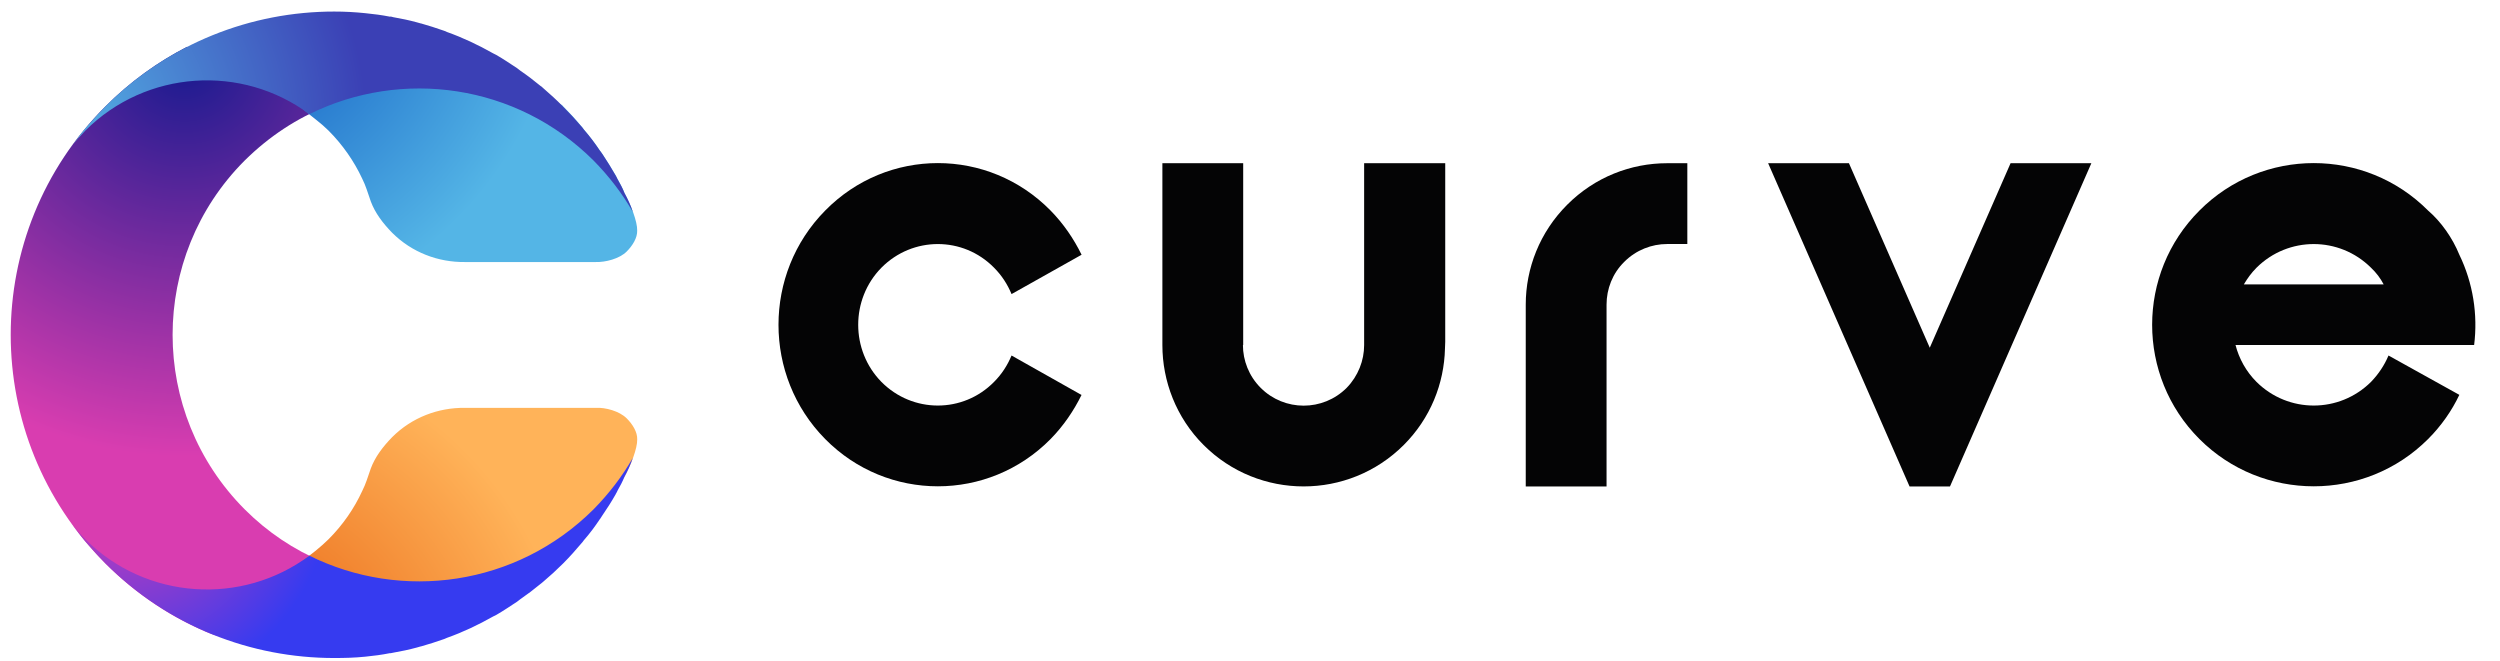 <svg width="87" height="23" viewBox="0 0 87 23" fill="none" xmlns="http://www.w3.org/2000/svg">
<path fill-rule="evenodd" clip-rule="evenodd" d="M3.67 19.61C-0.726 15.213 -0.726 8.088 3.67 3.701C4.533 2.838 5.489 2.154 6.51 1.629L11.394 3.691C10.344 4.104 9.369 4.742 8.516 5.585C5.17 8.932 5.17 14.369 8.516 17.726C9.312 18.523 10.231 19.132 11.215 19.545C12.274 19.994 9.669 23.051 7.203 22.001C5.92 21.457 4.72 20.66 3.67 19.61Z" fill="url(#paint0_radial_3917_74)"/>
<path fill-rule="evenodd" clip-rule="evenodd" d="M13.644 8.097C13.325 7.769 13.053 7.413 12.904 7.01C12.791 6.691 12.735 6.476 12.603 6.213C12.322 5.612 11.928 5.041 11.432 4.544C11.178 4.291 10.888 4.085 10.625 3.869C8.263 1.994 19.333 3.147 19.596 3.7C19.83 3.934 20.055 4.178 20.262 4.431C20.262 4.431 20.29 4.469 20.318 4.507C20.515 4.741 20.711 4.994 20.88 5.248C20.88 5.238 20.917 5.295 20.955 5.351C21.124 5.604 21.284 5.857 21.433 6.12C21.433 6.111 21.461 6.176 21.489 6.232C21.499 6.232 21.499 6.241 21.499 6.241C21.574 6.382 21.667 6.542 21.733 6.72C21.949 7.113 22.183 7.713 22.174 8.023C22.183 8.276 22.014 8.548 21.808 8.754C21.555 9.007 21.068 9.129 20.73 9.119H16.175C15.256 9.129 14.337 8.791 13.644 8.097Z" fill="url(#paint1_radial_3917_74)"/>
<path fill-rule="evenodd" clip-rule="evenodd" d="M20.655 5.586C17.974 2.914 13.973 2.38 10.766 3.973C8.423 2.229 5.095 2.427 2.968 4.546C2.799 4.723 2.63 4.911 2.48 5.099C2.499 5.071 2.518 5.043 2.509 5.071C2.574 4.977 2.64 4.893 2.696 4.818C2.734 4.761 2.772 4.714 2.846 4.621C2.902 4.546 3.006 4.424 3.108 4.312C3.286 4.106 3.474 3.899 3.671 3.702C5.874 1.499 8.751 0.402 11.629 0.402C11.994 0.402 12.351 0.421 12.716 0.459C12.998 0.487 13.288 0.524 13.569 0.58C13.578 0.571 13.634 0.58 13.691 0.599C13.963 0.646 14.234 0.703 14.506 0.777C14.506 0.777 14.571 0.796 14.637 0.814H14.647C14.909 0.889 15.181 0.974 15.443 1.067C15.443 1.067 15.499 1.086 15.556 1.114C16.109 1.311 16.643 1.564 17.158 1.855C17.158 1.855 17.215 1.883 17.271 1.912C17.515 2.052 17.749 2.212 17.993 2.371C17.993 2.371 18.058 2.418 18.114 2.464C18.348 2.624 18.583 2.802 18.808 2.989C18.817 2.989 18.864 3.026 18.912 3.074C19.136 3.27 19.37 3.476 19.586 3.702C19.82 3.936 20.045 4.18 20.252 4.424C20.252 4.424 20.289 4.461 20.317 4.508C20.523 4.742 20.711 4.995 20.88 5.249C20.88 5.24 20.917 5.306 20.964 5.362C21.124 5.606 21.283 5.859 21.433 6.121C21.433 6.121 21.433 6.121 21.433 6.13C21.433 6.121 21.47 6.186 21.498 6.252C21.574 6.383 21.667 6.552 21.733 6.721C21.836 6.908 21.948 7.142 22.023 7.377C21.658 6.739 21.199 6.139 20.655 5.586Z" fill="url(#paint2_radial_3917_74)"/>
<path fill-rule="evenodd" clip-rule="evenodd" d="M13.645 15.215C13.326 15.543 13.054 15.899 12.904 16.302C12.792 16.62 12.736 16.827 12.604 17.089C12.323 17.699 11.929 18.27 11.432 18.767C11.142 19.049 10.842 19.293 10.523 19.508L10.908 19.415C16.232 22.115 19.194 19.79 21.734 16.593C21.95 16.2 22.184 15.599 22.175 15.29C22.184 15.037 22.015 14.765 21.809 14.559C21.556 14.306 21.069 14.174 20.732 14.193H16.177C15.257 14.183 14.338 14.521 13.645 15.215Z" fill="url(#paint3_radial_3917_74)"/>
<path fill-rule="evenodd" clip-rule="evenodd" d="M20.655 17.725C17.974 20.397 13.973 20.931 10.766 19.337C8.423 21.081 5.095 20.884 2.968 18.765C2.79 18.587 2.63 18.4 2.48 18.212C2.499 18.24 2.518 18.268 2.509 18.24C2.574 18.334 2.63 18.418 2.696 18.493C2.734 18.549 2.772 18.596 2.846 18.69C2.902 18.765 3.006 18.887 3.108 18.999C3.286 19.205 3.474 19.412 3.671 19.609C5.874 21.812 8.751 22.899 11.629 22.899C11.994 22.899 12.351 22.89 12.716 22.852C12.998 22.824 13.288 22.787 13.569 22.73C13.578 22.74 13.634 22.721 13.691 22.712C13.963 22.665 14.234 22.608 14.506 22.534C14.506 22.534 14.571 22.515 14.637 22.496H14.647C14.909 22.421 15.181 22.337 15.443 22.243C15.443 22.243 15.499 22.224 15.556 22.196C16.109 22 16.643 21.746 17.158 21.455C17.158 21.455 17.215 21.427 17.271 21.399C17.515 21.259 17.749 21.099 17.993 20.94C17.993 20.94 18.058 20.893 18.114 20.847C18.348 20.687 18.583 20.509 18.808 20.322C18.817 20.322 18.864 20.274 18.912 20.237C19.146 20.04 19.37 19.834 19.596 19.609C19.83 19.375 20.045 19.131 20.251 18.887C20.251 18.887 20.289 18.849 20.317 18.802C20.523 18.568 20.71 18.315 20.879 18.061C20.879 18.071 20.916 18.005 20.954 17.949C21.123 17.705 21.283 17.452 21.432 17.19C21.432 17.19 21.432 17.19 21.432 17.181C21.432 17.19 21.47 17.124 21.498 17.059C21.573 16.928 21.666 16.759 21.732 16.59C21.835 16.402 21.948 16.159 22.022 15.934C21.658 16.572 21.199 17.172 20.655 17.725Z" fill="url(#paint4_radial_3917_74)"/>
<path fill-rule="evenodd" clip-rule="evenodd" d="M41.885 15.486C40.929 14.53 40.451 13.264 40.451 12.008V5.68H43.263V12.008H43.254C43.254 12.542 43.46 13.086 43.873 13.498C44.697 14.323 46.038 14.323 46.863 13.498C47.266 13.085 47.472 12.542 47.472 12.008V5.68H50.294V11.895L50.285 12.129C50.257 13.348 49.779 14.557 48.851 15.485C46.928 17.408 43.806 17.408 41.885 15.486Z" fill="#040405"/>
<path fill-rule="evenodd" clip-rule="evenodd" d="M53.096 16.93V10.602C53.096 9.336 53.583 8.08 54.539 7.124C55.504 6.158 56.76 5.68 58.016 5.68H58.719V8.492H58.016C57.482 8.492 56.939 8.698 56.526 9.111C56.114 9.514 55.908 10.058 55.908 10.601V16.929H53.096V16.93Z" fill="#040405"/>
<path fill-rule="evenodd" clip-rule="evenodd" d="M28.716 15.278C26.55 13.084 26.55 9.522 28.716 7.328C30.881 5.125 34.396 5.125 36.561 7.328C37.011 7.787 37.368 8.312 37.639 8.865L35.202 10.234C35.061 9.897 34.864 9.587 34.592 9.315C33.515 8.219 31.762 8.219 30.674 9.315C29.596 10.412 29.596 12.193 30.674 13.291C31.762 14.387 33.514 14.387 34.592 13.291C34.864 13.019 35.061 12.709 35.202 12.372L37.63 13.741H37.639C37.367 14.294 37.011 14.819 36.561 15.278C34.396 17.472 30.881 17.472 28.716 15.278Z" fill="#040405"/>
<path fill-rule="evenodd" clip-rule="evenodd" d="M76.54 15.278C74.346 13.084 74.346 9.522 76.54 7.328C78.733 5.125 82.305 5.125 84.498 7.328C84.948 7.713 85.35 8.284 85.585 8.865C86.063 9.85 86.232 10.947 86.1 12.006H77.796C77.917 12.475 78.161 12.925 78.527 13.291C79.632 14.387 81.405 14.387 82.51 13.291C82.773 13.019 82.979 12.709 83.12 12.372L85.585 13.741C85.323 14.294 84.957 14.819 84.498 15.278C82.305 17.472 78.733 17.472 76.54 15.278ZM82.51 9.316C81.405 8.219 79.632 8.219 78.527 9.316C78.349 9.494 78.208 9.691 78.086 9.897H82.951C82.839 9.682 82.698 9.494 82.51 9.316Z" fill="#040405"/>
<path fill-rule="evenodd" clip-rule="evenodd" d="M66.453 16.93L61.531 5.68H64.343L67.156 12.101L69.968 5.68H72.779L67.859 16.93H66.453Z" fill="#040405"/>
<defs>
<radialGradient id="paint0_radial_3917_74" cx="0" cy="0" r="1" gradientUnits="userSpaceOnUse" gradientTransform="translate(6.424 2.086) scale(13.788 13.788)">
<stop stop-color="#171A8F"/>
<stop offset="1" stop-color="#D93DB0"/>
</radialGradient>
<radialGradient id="paint1_radial_3917_74" cx="0" cy="0" r="1" gradientUnits="userSpaceOnUse" gradientTransform="translate(6.97 -1.287) scale(12.645 12.645)">
<stop stop-color="#0045BA"/>
<stop offset="1" stop-color="#54B5E6"/>
</radialGradient>
<radialGradient id="paint2_radial_3917_74" cx="0" cy="0" r="1" gradientUnits="userSpaceOnUse" gradientTransform="translate(1.909 4.339) scale(10.852 10.852)">
<stop stop-color="#54B5E6"/>
<stop offset="1" stop-color="#3B40B5"/>
</radialGradient>
<radialGradient id="paint3_radial_3917_74" cx="0" cy="0" r="1" gradientUnits="userSpaceOnUse" gradientTransform="translate(7.254 24.599) scale(12.645 12.645)">
<stop stop-color="#E35203"/>
<stop offset="1" stop-color="#FFB359"/>
</radialGradient>
<radialGradient id="paint4_radial_3917_74" cx="0" cy="0" r="1" gradientUnits="userSpaceOnUse" gradientTransform="translate(4.062 16.797) scale(7.509 7.509)">
<stop stop-color="#D93DB0"/>
<stop offset="1" stop-color="#363BF0"/>
</radialGradient>
</defs>
</svg>
